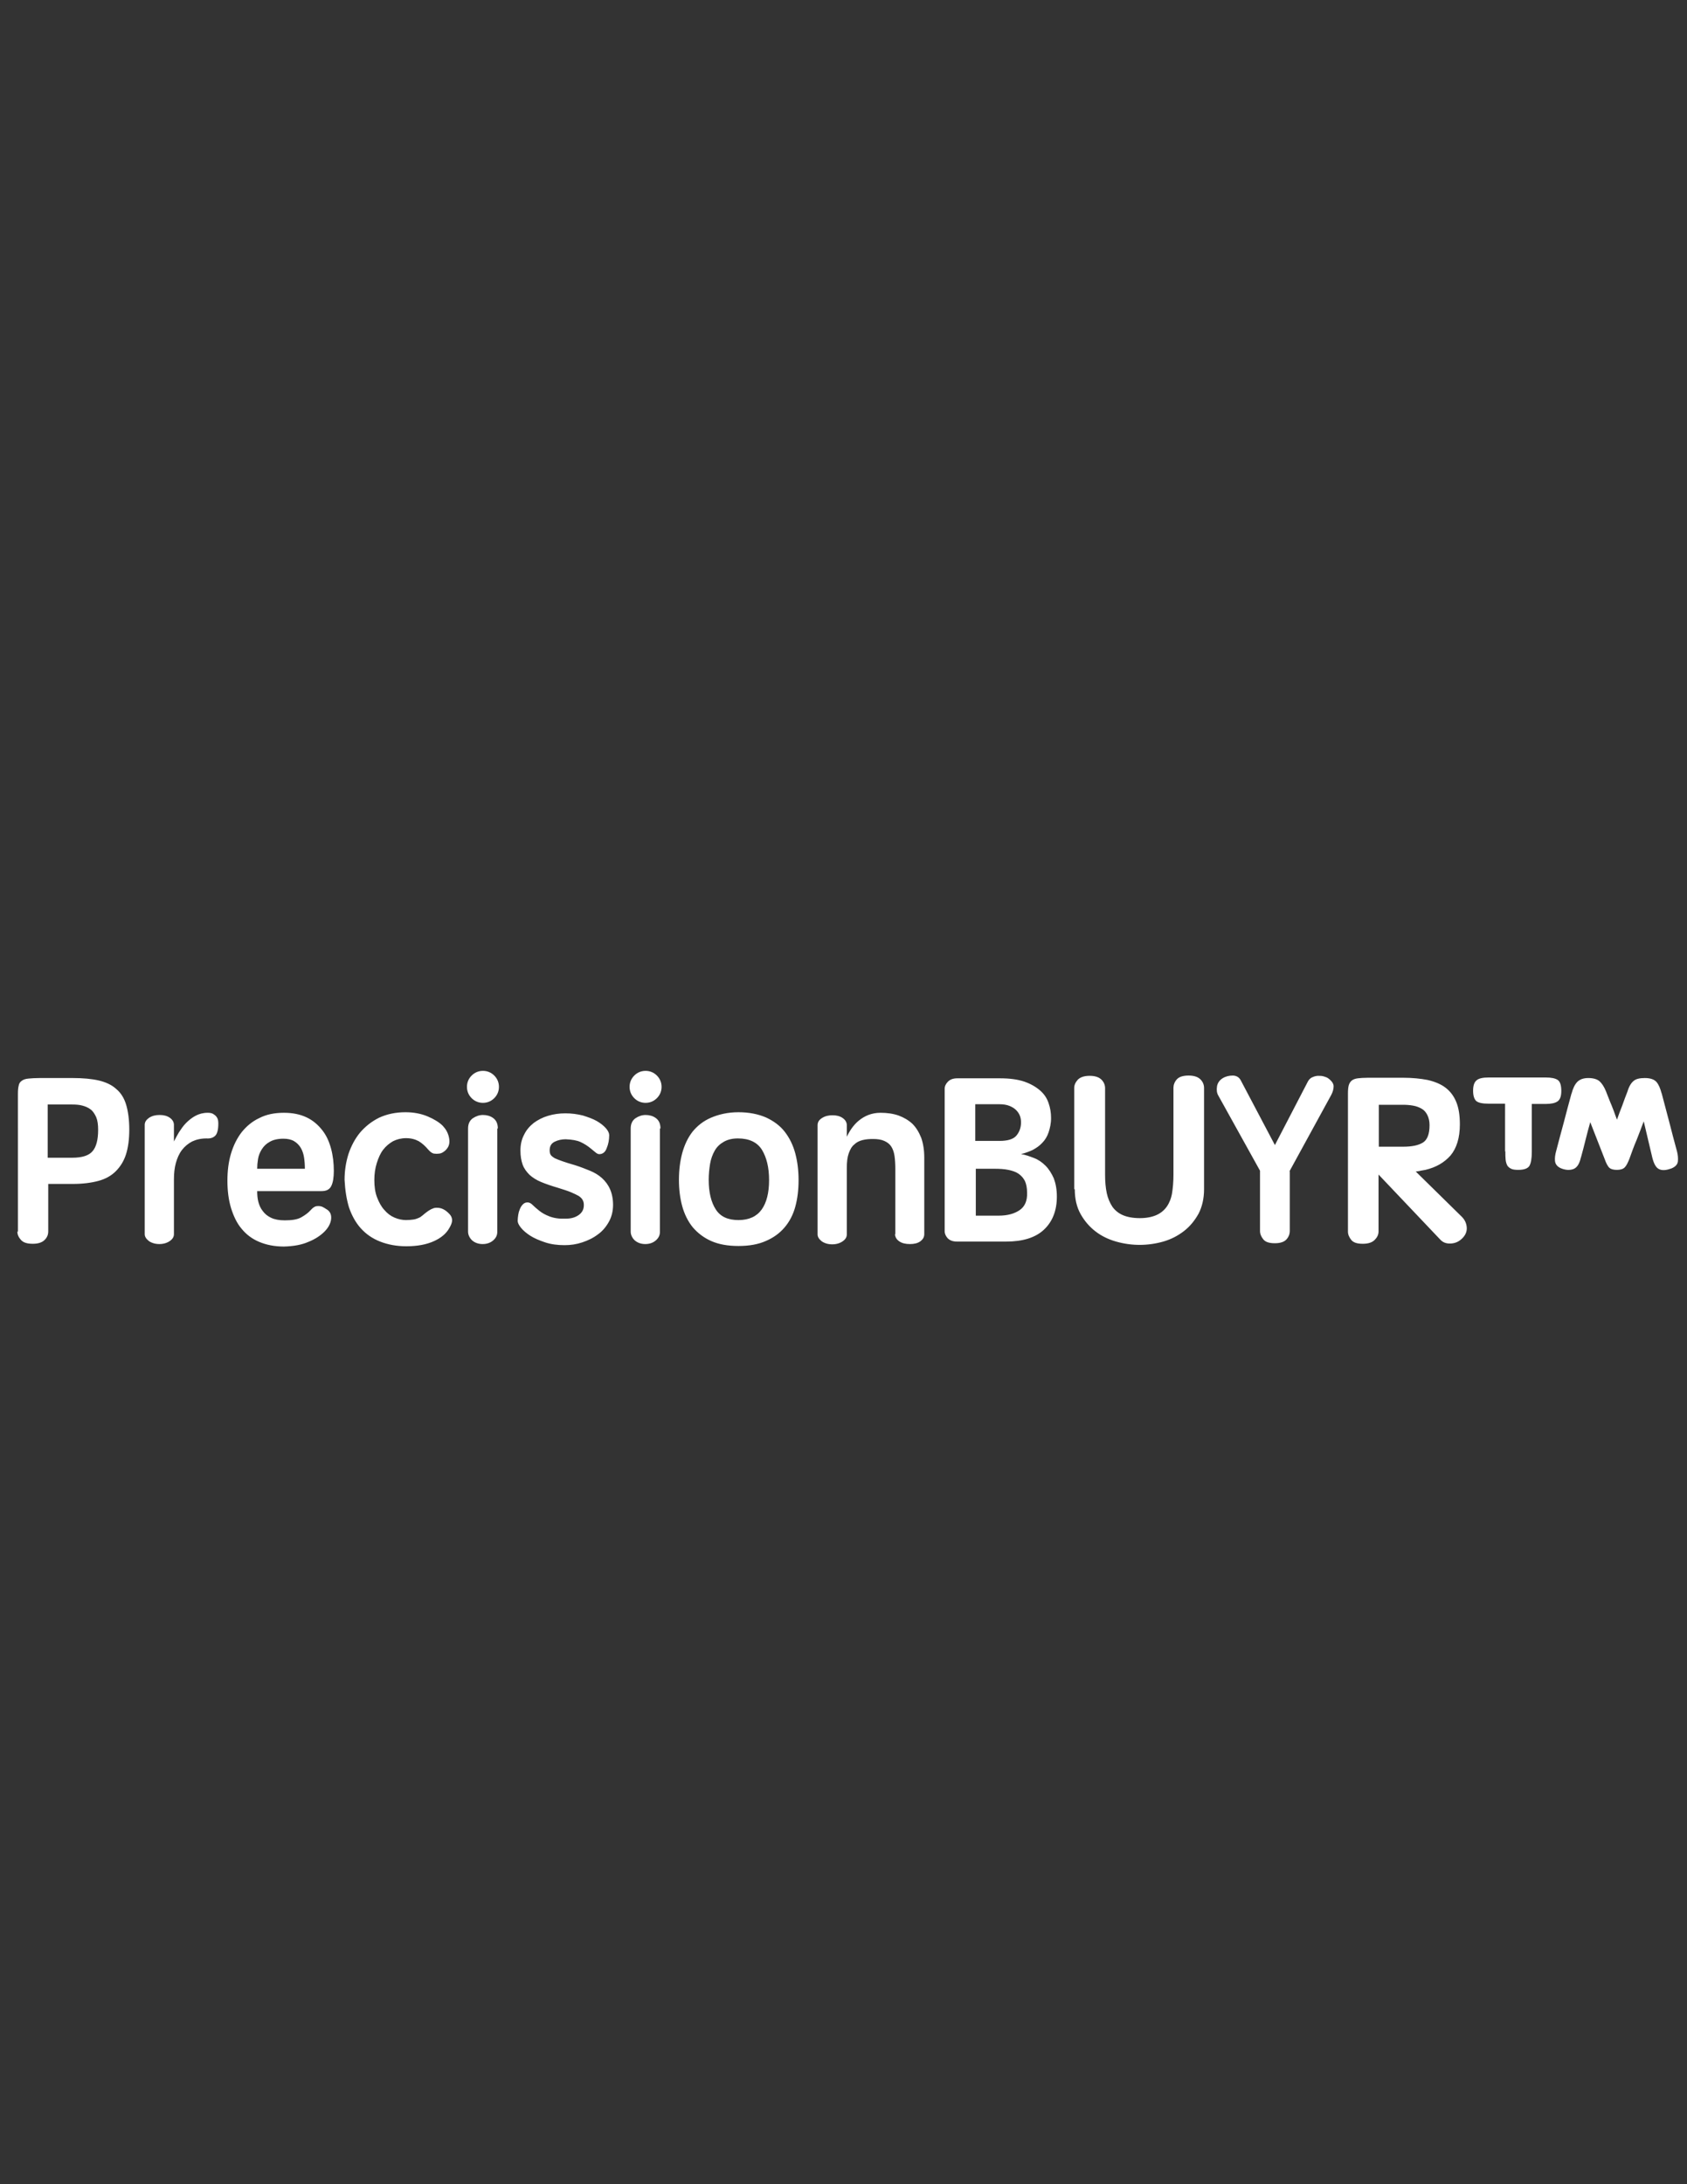 <svg xml:space="preserve" style="enable-background:new 0 0 612 792;" viewBox="0 0 612 792" y="0px" x="0px" xmlns:xlink="http://www.w3.org/1999/xlink" xmlns="http://www.w3.org/2000/svg" id="Layer_1" version="1.1">
<rect x="0" y="0" width="612" height="792" fill="#333333" stroke="none"/>
<style type="text/css">
	.st0{fill:#FFFFFF;}
</style>
<g>
	<path d="M599.4,419.7c0.6,2.4,1.4,3.8,2.6,4.3c1.2,0.5,2.6,0.3,4.3-0.3c1.5-0.6,2.3-1.5,2.4-2.6c0.1-1.1,0-2.3-0.3-3.5
		c-1-3.6-1.9-7.1-2.8-10.6c-0.9-3.5-1.9-7.1-2.8-10.6v0.1c-0.5-1.9-1.1-3.3-1.9-4.2c-0.8-0.9-2.2-1.4-4.2-1.4c-1.8,0-3.2,0.3-4,1
		c-0.9,0.7-1.7,1.9-2.3,3.9c-0.6,1.6-1.3,3.3-1.9,5.1c-0.7,1.7-1.3,3.4-1.9,5.1c-0.5-1.2-0.8-2.2-1.1-3s-0.6-1.5-0.9-2.3
		c-0.3-0.7-0.6-1.4-0.9-2.2c-0.3-0.8-0.7-1.7-1.1-2.8c-0.7-1.7-1.5-2.9-2.4-3.7c-0.9-0.7-2.2-1.1-4-1.1c-1.8,0-3.1,0.5-4,1.4
		c-0.9,0.9-1.6,2.4-2.1,4.3v-0.1c-0.9,3.4-1.9,6.9-2.8,10.5c-1,3.6-1.9,7.1-2.8,10.5c-0.3,1.1-0.5,2.3-0.4,3.4
		c0.1,1.2,0.8,2.1,2.1,2.7c1.7,0.7,3.2,0.8,4.6,0.3c1.3-0.5,2.2-1.9,2.7-4.2v0.1c0.6-2.2,1.2-4.4,1.7-6.5s1.1-4.2,1.7-6.4l5.2,13.3
		c0.6,1.7,1.2,2.8,1.8,3.3c0.6,0.5,1.5,0.7,2.7,0.7c1.3,0,2.2-0.3,2.8-0.9c0.6-0.6,1.1-1.6,1.7-3.1c0.8-2.2,1.6-4.5,2.6-6.8
		c0.9-2.3,1.8-4.6,2.6-6.8L599.4,419.7z M546.1,417.5c0,1.1,0,2.1,0.1,3c0.1,0.9,0.3,1.5,0.6,2.1c0.3,0.5,0.8,0.9,1.4,1.2
		c0.6,0.3,1.5,0.4,2.6,0.4c2.1,0,3.4-0.5,4-1.4c0.6-1,0.9-2.7,0.9-5.2v-17.3h5c2,0,3.4-0.3,4.3-0.9c0.9-0.6,1.4-1.8,1.4-3.8
		c0-2-0.4-3.4-1.3-4c-0.9-0.6-2.3-0.9-4.4-0.9h-20.6c-2.1,0-3.6,0.3-4.4,1c-0.9,0.7-1.3,2-1.3,3.8c0,1.8,0.4,3,1.1,3.7
		c0.8,0.7,2.3,1,4.6,1h5.9V417.5z M500.1,400.6h8.9c1.2,0,2.5,0.1,3.6,0.3c1.2,0.2,2.2,0.6,3.1,1.1c0.9,0.5,1.6,1.3,2.1,2.3
		c0.5,1,0.8,2.2,0.8,3.7c0,3.2-0.8,5.3-2.4,6.3c-1.6,1-4,1.5-7.1,1.5h-8.9V400.6z M489,446.6c0,1,0.4,2,1.2,3c0.8,1,2.2,1.4,4.2,1.4
		s3.4-0.5,4.3-1.4c0.9-0.9,1.4-1.9,1.4-3.1v-20.6l22.5,23.7c1,1,2.2,1.4,3.8,1.3c1.6-0.1,2.9-0.7,4.1-1.9c1.1-1.1,1.7-2.4,1.6-3.9
		c-0.1-1.5-0.7-2.8-1.8-3.9l-16.7-16.4c0.6-0.1,1.2-0.1,1.8-0.3c0.6-0.1,1.1-0.2,1.7-0.3c3.8-0.9,6.8-2.6,9.1-5.2
		c2.2-2.6,3.4-6.4,3.4-11.3c0-3.2-0.4-5.9-1.3-8.1c-0.9-2.2-2.2-3.9-3.9-5.2c-1.7-1.3-3.9-2.2-6.5-2.8c-2.6-0.5-5.5-0.8-8.9-0.8
		h-12.8c-1.5,0-2.7,0.1-3.6,0.2c-0.9,0.1-1.7,0.4-2.2,0.8c-0.5,0.4-0.9,1-1.1,1.7c-0.2,0.7-0.3,1.7-0.3,2.9V446.6z M467.8,424.7
		l15.1-27.6c0.6-1.1,0.9-2.2,0.9-3.2c0-1-0.7-2-2.1-3c-0.3-0.2-0.8-0.4-1.5-0.6c-0.7-0.2-1.3-0.2-2-0.2c-0.7,0-1.4,0.2-2.1,0.5
		c-0.7,0.3-1.2,0.8-1.6,1.5l-12,23.1l-12.4-23.5c-0.6-1.1-1.6-1.7-2.9-1.7s-2.6,0.3-3.7,1c-1.1,0.7-1.8,1.7-2,2.9
		c-0.2,1.3-0.1,2.4,0.5,3.4l15.1,27.2v21.9c0,1,0.4,2,1.2,3c0.8,1,2.2,1.4,4.2,1.4s3.4-0.5,4.2-1.4c0.8-0.9,1.2-1.9,1.2-3.1V424.7z
		 M389.9,431.2c0,3.5,0.7,6.5,2.1,9c1.4,2.5,3.2,4.6,5.4,6.3c2.2,1.7,4.7,2.9,7.5,3.7c2.8,0.8,5.7,1.2,8.5,1.2
		c2.9,0,5.8-0.4,8.6-1.2c2.8-0.8,5.3-2.1,7.5-3.8c2.2-1.7,3.9-3.8,5.3-6.3c1.3-2.5,2-5.5,2-8.9v-36.7c0-1.1-0.4-2.2-1.3-3.1
		c-0.9-0.9-2.3-1.4-4.3-1.4c-2.1,0-3.5,0.5-4.3,1.4s-1.2,2-1.2,3V426c0,2.5-0.2,4.7-0.5,6.6c-0.3,1.9-1,3.6-1.9,4.9
		c-0.9,1.3-2.2,2.4-3.8,3.1c-1.6,0.7-3.6,1.1-6,1.1c-2.5,0-4.6-0.4-6.2-1.1c-1.6-0.7-2.9-1.8-3.8-3.1c-0.9-1.4-1.6-3-2-4.9
		c-0.4-1.9-0.6-4.1-0.6-6.5v-31.5c0-1.1-0.4-2.2-1.3-3.1c-0.9-0.9-2.3-1.4-4.3-1.4s-3.4,0.5-4.3,1.4c-0.9,1-1.3,2-1.3,3V431.2z
		 M353.8,423.8h7c1.9,0,3.5,0.1,5,0.4c1.4,0.3,2.7,0.7,3.7,1.4c1,0.7,1.7,1.5,2.3,2.6c0.5,1.1,0.8,2.5,0.8,4.3
		c0.1,2.9-0.8,5-2.7,6.3s-4.4,2-7.6,2h-8.3V423.8z M353.8,400.4h8.8c1.4,0,2.6,0.2,3.6,0.6c1,0.4,1.8,0.9,2.4,1.5
		c0.6,0.6,1.1,1.3,1.4,2.1c0.3,0.8,0.4,1.6,0.4,2.4c0,1.9-0.6,3.5-1.7,4.8s-3.2,1.9-6.1,1.9h-8.8V400.4z M374.6,417
		c1.3-0.7,2.5-1.5,3.5-2.6c1-1,1.8-2.3,2.3-3.8s0.9-3.2,0.9-5.2c0-1.9-0.3-3.7-0.9-5.4c-0.6-1.8-1.6-3.3-3.1-4.6s-3.4-2.4-5.7-3.2
		c-2.4-0.8-5.3-1.2-8.8-1.2h-15.5c-1.5,0-2.6,0.4-3.4,1.2s-1.2,1.7-1.2,2.6v51.6c0,1,0.4,1.8,1.1,2.6c0.8,0.8,1.9,1.2,3.4,1.2H365
		c6,0,10.6-1.4,13.7-4.3c3.1-2.9,4.7-6.9,4.7-12c0-2.6-0.4-4.7-1.1-6.6c-0.8-1.8-1.8-3.4-3-4.6c-1.2-1.2-2.6-2.2-4.2-2.8
		s-3.1-1.2-4.7-1.4C371.9,418.1,373.3,417.6,374.6,417 M324.7,447.5c0,1,0.5,1.9,1.5,2.6c1,0.7,2.3,1,3.9,1c1.6,0,2.8-0.3,3.8-1
		c0.9-0.7,1.4-1.5,1.4-2.6v-27.8c0-2.7-0.4-5.1-1.1-7.1c-0.8-2-1.8-3.7-3.2-5.1c-1.4-1.3-3.1-2.3-5-3c-2-0.7-4.2-1-6.6-1
		c-1.6,0-3.1,0.3-4.4,0.8c-1.3,0.5-2.4,1.2-3.4,2c-1,0.8-1.8,1.7-2.6,2.8c-0.7,1-1.3,2-1.8,3.1v-4.2c0-1-0.5-1.9-1.5-2.6
		c-1-0.7-2.2-1-3.7-1c-1.5,0-2.7,0.3-3.8,1c-1.1,0.7-1.6,1.5-1.6,2.6v39.6c0,0.9,0.5,1.7,1.5,2.5c1,0.7,2.3,1.1,3.8,1.1
		c1.5,0,2.8-0.4,3.8-1.1c1-0.7,1.5-1.5,1.5-2.5v-24.1c0-2.2,0.2-3.9,0.7-5.3c0.5-1.4,1.1-2.5,2-3.2c0.8-0.8,1.8-1.3,3-1.6
		c1.2-0.3,2.4-0.4,3.8-0.4c1.6,0,3,0.2,4.1,0.7c1.1,0.5,1.9,1.1,2.5,2c0.6,0.9,1,2.1,1.2,3.4c0.2,1.4,0.3,3,0.3,4.8V447.5z
		 M259.7,438.6c-1.7-2.6-2.6-6.2-2.6-10.8c0-2,0.2-4,0.5-5.8c0.3-1.8,0.9-3.4,1.7-4.8c0.8-1.4,1.9-2.4,3.3-3.2
		c1.4-0.8,3.1-1.2,5.1-1.2c4.1,0,7,1.4,8.7,4.1c1.7,2.8,2.6,6.4,2.6,11c0,4.6-0.9,8.2-2.7,10.7c-1.8,2.5-4.6,3.8-8.4,3.8
		S261.4,441.2,259.7,438.6 M257.9,405.3c-2.8,1.2-5,3-6.7,5.1c-1.7,2.2-2.9,4.8-3.7,7.7c-0.8,3-1.2,6.2-1.2,9.7
		c0,3.5,0.4,6.7,1.2,9.6c0.8,2.9,2.1,5.5,3.8,7.6c1.8,2.1,4,3.8,6.7,5c2.7,1.2,6,1.8,9.9,1.8s7.2-0.6,9.9-1.8c2.8-1.2,5-2.8,6.8-4.9
		s3.1-4.6,3.9-7.5c0.8-2.9,1.2-6.1,1.2-9.7c0-3.5-0.4-6.7-1.2-9.7c-0.8-3-2.1-5.6-3.8-7.8c-1.7-2.2-4-3.9-6.8-5.2
		c-2.8-1.2-6.1-1.9-10-1.9S260.7,404.1,257.9,405.3 M230.1,398.2c1.1,1.1,2.5,1.7,4.1,1.7c1.6,0,3-0.6,4.1-1.7
		c1.1-1.1,1.7-2.5,1.7-4.1s-0.6-3-1.7-4.1c-1.1-1.1-2.5-1.7-4.1-1.7c-1.6,0-3,0.6-4.1,1.7c-1.1,1.1-1.7,2.5-1.7,4.1
		S229,397.1,230.1,398.2 M239.6,409.2c0-1.8-0.6-3-1.7-3.8c-1.1-0.8-2.4-1.1-3.7-1.1c-1.3,0-2.5,0.4-3.7,1.2c-1.1,0.8-1.7,2-1.7,3.7
		v37.4c0,1.1,0.5,2.2,1.4,3.1c1,0.9,2.3,1.4,3.9,1.4c1.6,0,2.9-0.5,3.9-1.4c1-0.9,1.4-1.9,1.4-3V409.2z M199.4,441.1
		c-1.6-0.6-2.8-1.3-3.8-2.1c-1-0.8-1.8-1.5-2.4-2.1c-0.6-0.6-1.2-0.9-1.8-0.9c-0.7,0-1.2,0.2-1.7,0.7s-0.8,1-1.1,1.7
		s-0.5,1.4-0.6,2.1s-0.2,1.5-0.2,2.2s0.4,1.5,1.2,2.5c0.8,1,2,2,3.4,2.9s3.3,1.7,5.4,2.4c2.1,0.7,4.5,1,7,1c2.2,0,4.3-0.3,6.4-1
		s4-1.6,5.7-2.9c1.7-1.2,3-2.8,4-4.6c1-1.8,1.5-3.9,1.5-6.1c0-2.2-0.4-4.1-1.1-5.7c-0.7-1.6-1.7-2.9-2.9-4c-1.2-1.1-2.7-2-4.4-2.7
		c-1.7-0.7-3.5-1.4-5.4-2c-1.8-0.5-3.3-1-4.5-1.4c-1.2-0.4-2.1-0.8-2.8-1.1c-0.7-0.4-1.2-0.8-1.5-1.2c-0.3-0.5-0.4-1-0.4-1.7
		c0-1.5,0.6-2.5,1.8-3.1c1.2-0.6,2.6-0.9,4-0.9c2.3,0.1,4.1,0.4,5.4,1c1.3,0.6,2.6,1.4,3.9,2.5c0.7,0.6,1.3,1.1,1.7,1.4
		s0.8,0.5,1.2,0.5c1.2,0,2.2-0.7,2.7-2.2c0.6-1.4,0.9-3,0.9-4.7c0-0.7-0.4-1.6-1.2-2.5c-0.8-0.9-1.9-1.8-3.3-2.6
		c-1.4-0.8-3.1-1.4-5-2c-2-0.5-4.1-0.8-6.4-0.8c-2.2,0-4.3,0.3-6.3,0.9c-2,0.6-3.7,1.5-5.2,2.6c-1.5,1.2-2.7,2.6-3.5,4.3
		c-0.9,1.7-1.3,3.6-1.3,5.7c0,2,0.3,3.7,0.8,5.1c0.5,1.4,1.4,2.6,2.5,3.7c1.1,1,2.5,1.9,4.2,2.6c1.7,0.7,3.7,1.4,6.1,2.1
		c1.9,0.6,3.5,1.1,4.7,1.6c1.2,0.5,2.2,1,2.9,1.4c0.7,0.5,1.2,1,1.4,1.5c0.3,0.5,0.4,1.1,0.4,1.8c0,1.5-0.6,2.7-1.9,3.6
		c-1.3,0.9-2.8,1.3-4.7,1.3C202.9,442,201,441.7,199.4,441.1 M171.1,398.2c1.1,1.1,2.5,1.7,4.1,1.7c1.6,0,3-0.6,4.1-1.7
		c1.1-1.1,1.7-2.5,1.7-4.1s-0.6-3-1.7-4.1c-1.1-1.1-2.5-1.7-4.1-1.7c-1.6,0-3,0.6-4.1,1.7c-1.1,1.1-1.7,2.5-1.7,4.1
		S170,397.1,171.1,398.2 M180.6,409.2c0-1.8-0.6-3-1.7-3.8c-1.1-0.8-2.4-1.1-3.7-1.1c-1.3,0-2.5,0.4-3.7,1.2c-1.1,0.8-1.7,2-1.7,3.7
		v37.4c0,1.1,0.5,2.2,1.4,3.1c1,0.9,2.3,1.4,3.9,1.4c1.6,0,2.9-0.5,3.9-1.4c1-0.9,1.4-1.9,1.4-3V409.2z M126.6,437.8
		c1,2.9,2.4,5.5,4.3,7.6s4.2,3.7,7,4.8c2.8,1.1,6,1.7,9.5,1.7c3.9,0,7.2-0.6,9.9-1.8c2.7-1.2,4.6-2.8,5.7-4.8
		c0.9-1.5,1.2-2.7,0.9-3.6c-0.2-0.9-1-1.8-2.2-2.7c-0.9-0.6-1.6-0.9-2.4-1c-0.7-0.1-1.4-0.1-2,0.1c-0.6,0.2-1.2,0.5-1.8,0.9
		c-0.6,0.4-1.1,0.8-1.6,1.2c-0.3,0.3-0.7,0.6-1,0.8c-0.3,0.3-0.7,0.5-1.2,0.7c-0.5,0.2-1,0.4-1.7,0.5c-0.7,0.1-1.6,0.2-2.7,0.2
		c-1.4,0-2.8-0.3-4.2-0.9c-1.4-0.6-2.6-1.5-3.7-2.8c-1.1-1.2-1.9-2.7-2.6-4.5c-0.7-1.8-1-3.9-1-6.3c0-2.3,0.3-4.3,0.9-6.2
		c0.6-1.9,1.3-3.5,2.3-4.8c1-1.3,2.2-2.3,3.6-3.1c1.4-0.7,3-1.1,4.7-1.1c1.8,0,3.3,0.4,4.6,1.1c1.2,0.7,2.4,1.8,3.5,3.1
		c0.7,0.8,1.4,1.3,2,1.4c0.7,0.1,1.3,0.1,2,0s1.2-0.4,1.6-0.7c0.5-0.3,0.8-0.7,1-0.9c0.6-0.7,0.9-1.4,1-2.2c0.1-0.8,0-1.6-0.2-2.4
		c-0.2-0.8-0.5-1.5-0.9-2.2c-0.4-0.7-0.9-1.2-1.3-1.7c-1.2-1.2-3.1-2.4-5.5-3.4c-2.4-1-5.1-1.5-8-1.5c-3.6,0-6.8,0.7-9.6,2
		c-2.8,1.4-5,3.2-6.9,5.4c-1.8,2.2-3.2,4.8-4.2,7.8c-0.9,2.9-1.4,6-1.4,9.3C125.2,431.6,125.7,434.8,126.6,437.8 M111.9,450.3
		c2.5-1,4.4-2.3,5.8-3.7c1.4-1.4,2.2-2.9,2.4-4.4c0.2-1.5-0.2-2.7-1.3-3.5c-0.3-0.2-0.6-0.4-1.1-0.7s-0.9-0.5-1.4-0.6
		c-0.5-0.1-1.1-0.1-1.7,0c-0.6,0.2-1.2,0.6-1.9,1.4c-0.9,1-2,1.8-3.4,2.6c-1.4,0.8-3.4,1.1-6,1.1c-2,0-3.6-0.3-4.9-0.9
		s-2.3-1.4-3.1-2.5c-0.8-1-1.3-2.2-1.6-3.4c-0.3-1.2-0.4-2.5-0.4-3.8h23.4c1.7,0,2.9-0.6,3.5-1.9c0.6-1.2,0.9-3.1,0.9-5.4
		c0-2.8-0.3-5.5-1-8.1c-0.7-2.6-1.7-4.8-3.2-6.7s-3.3-3.5-5.6-4.6c-2.3-1.1-5-1.7-8.3-1.7c-3.4,0-6.4,0.6-8.9,1.9
		c-2.6,1.2-4.7,3-6.4,5.1c-1.7,2.2-3,4.8-3.9,7.8c-0.9,3-1.3,6.3-1.3,9.8c0,3.6,0.4,6.9,1.3,9.9c0.9,2.9,2.1,5.5,3.8,7.5
		c1.7,2.1,3.8,3.7,6.4,4.8c2.6,1.1,5.6,1.7,9,1.7C106.5,451.9,109.4,451.4,111.9,450.3 M93.3,423.8c0-1.1,0.1-2.3,0.3-3.5
		c0.2-1.3,0.7-2.5,1.4-3.6c0.7-1.1,1.6-2,2.9-2.7c1.2-0.7,2.9-1.1,4.9-1.1c1.6,0,2.9,0.3,3.9,0.9c1,0.6,1.8,1.4,2.4,2.4
		c0.6,1,1,2.2,1.2,3.5c0.2,1.3,0.3,2.7,0.3,4.1H93.3z M78.1,411.8c0.7-0.7,1.1-2.2,1.1-4.3c0-0.4,0-0.8-0.1-1.3
		c-0.1-0.5-0.3-0.9-0.6-1.3c-0.3-0.4-0.7-0.7-1.2-1c-0.5-0.3-1.2-0.4-2-0.4c-1.6,0-3.1,0.4-4.4,1.1c-1.3,0.7-2.4,1.6-3.4,2.6
		c-1,1-1.8,2.2-2.6,3.4c-0.7,1.2-1.3,2.3-1.8,3.3v-6c0-1-0.5-1.9-1.5-2.6c-1-0.7-2.2-1-3.7-1s-2.7,0.3-3.8,1c-1,0.7-1.6,1.5-1.6,2.6
		v39.6c0,0.9,0.5,1.7,1.5,2.5c1,0.7,2.3,1.1,3.8,1.1c1.5,0,2.8-0.4,3.8-1.1c1-0.7,1.5-1.5,1.5-2.5v-19.9c0-2.1,0.2-4.1,0.7-5.9
		c0.5-1.8,1.2-3.4,2.2-4.7c1-1.3,2.2-2.3,3.7-3.1c1.5-0.7,3.2-1.1,5.2-1.1C76.4,412.9,77.4,412.5,78.1,411.8 M17.3,400.5h8.9
		c1.4,0,2.6,0.1,3.7,0.4c1.1,0.3,2.1,0.7,3,1.4c0.9,0.7,1.5,1.7,2,2.8c0.5,1.2,0.7,2.7,0.7,4.6c0,3.6-0.7,6.2-2,7.7
		c-1.3,1.6-3.8,2.4-7.4,2.4h-8.9V400.5z M6.3,446.6c0,1,0.4,2,1.3,3s2.3,1.4,4.3,1.4c2,0,3.4-0.5,4.3-1.4c0.9-0.9,1.3-1.9,1.3-3.1
		v-17.2h8.9c3.6,0,6.7-0.4,9.3-1.1c2.6-0.7,4.7-1.9,6.3-3.5c1.6-1.6,2.9-3.6,3.7-6.1c0.8-2.5,1.2-5.5,1.2-9s-0.4-6.5-1.1-8.9
		c-0.7-2.4-1.9-4.4-3.6-5.8c-1.6-1.5-3.8-2.5-6.3-3.1c-2.6-0.6-5.7-0.9-9.5-0.9h-12c-1.7,0-3.1,0.1-4.1,0.2
		c-1.1,0.1-1.9,0.4-2.4,0.8c-0.6,0.4-1,1-1.1,1.7c-0.2,0.7-0.3,1.7-0.3,2.9V446.6z" class="st0"></path>
</g>
</svg>
